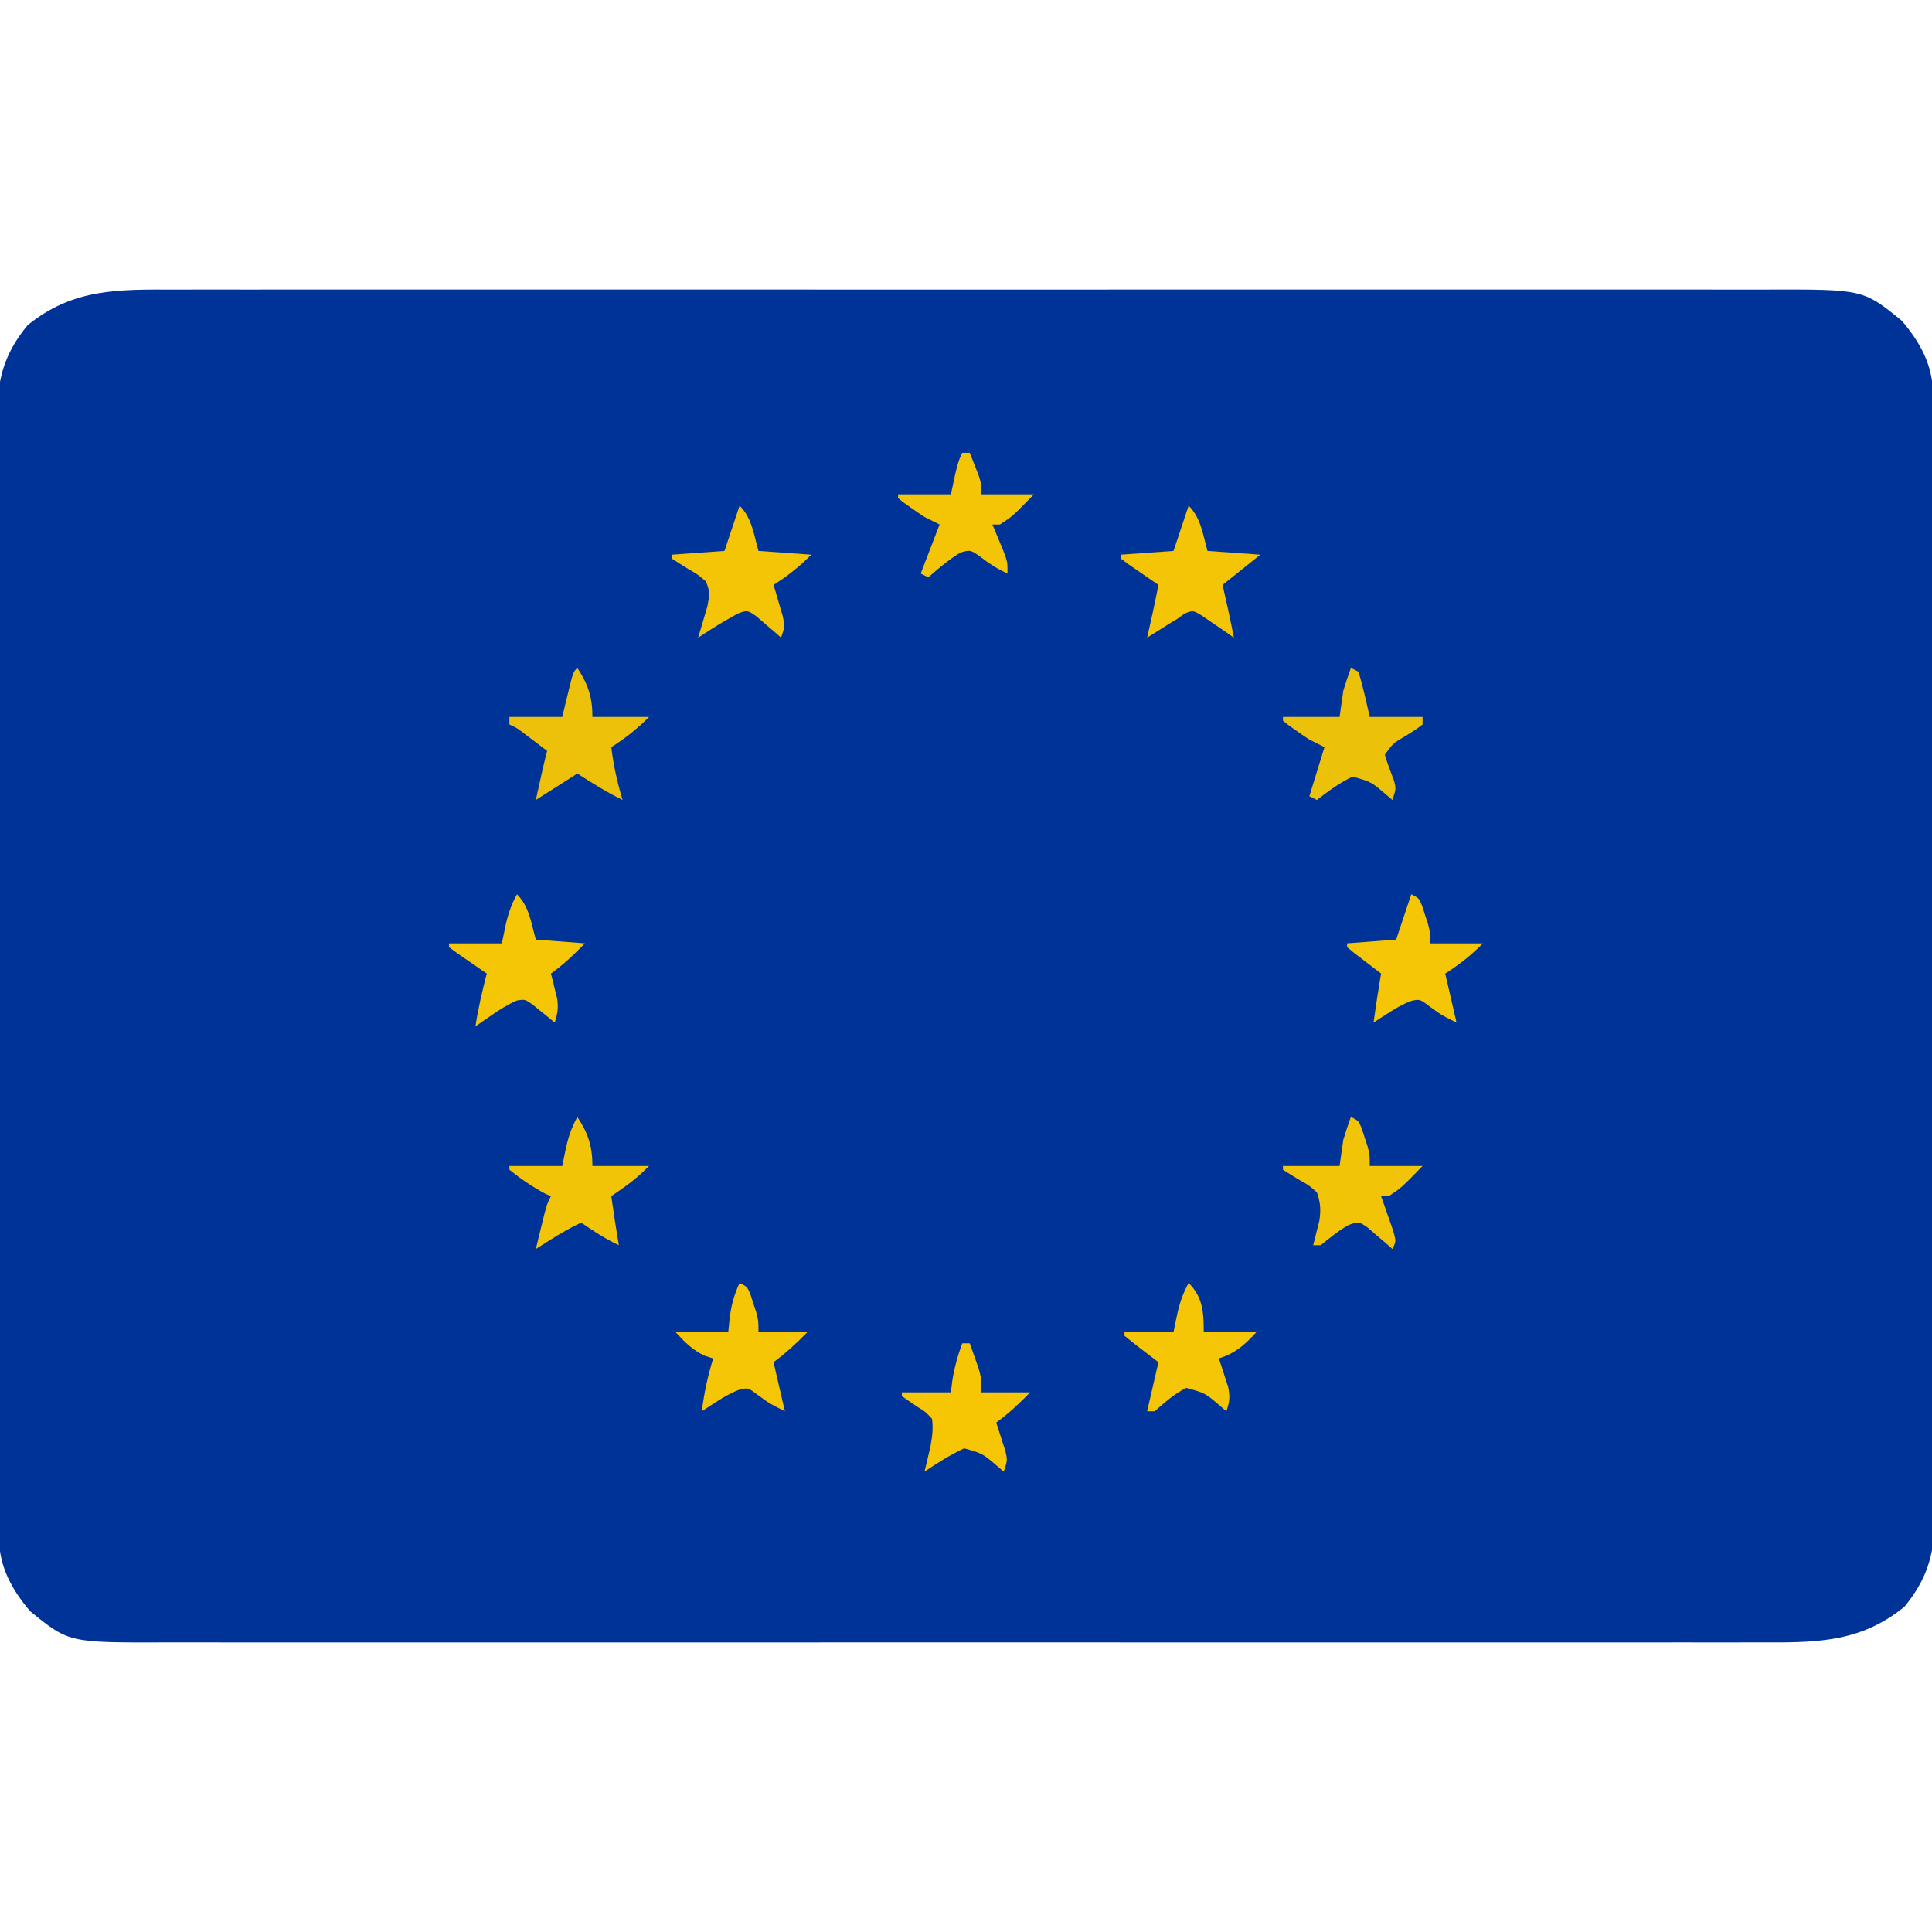 <?xml version="1.0" encoding="UTF-8"?>
<svg version="1.1" xmlns="http://www.w3.org/2000/svg" width="512" height="512">
<path d="M0 0 C1.882 -0.002 3.765 -0.005 5.647 -0.009 C10.804 -0.018 15.962 -0.014 21.119 -0.007 C26.687 -0.003 32.255 -0.01 37.823 -0.015 C48.724 -0.024 59.625 -0.022 70.527 -0.017 C79.387 -0.012 88.247 -0.011 97.108 -0.014 C99 -0.014 99 -0.014 100.93 -0.015 C103.492 -0.015 106.055 -0.016 108.617 -0.017 C131.957 -0.022 155.296 -0.016 178.636 -0.006 C199.932 0.004 221.228 0.003 242.524 -0.007 C266.463 -0.017 290.401 -0.022 314.34 -0.016 C316.893 -0.015 319.446 -0.014 321.999 -0.014 C323.255 -0.013 324.511 -0.013 325.805 -0.013 C334.654 -0.011 343.503 -0.014 352.352 -0.019 C363.137 -0.024 373.922 -0.023 384.707 -0.012 C390.209 -0.007 395.711 -0.005 401.213 -0.011 C406.251 -0.017 411.289 -0.014 416.327 -0.003 C418.148 -0.001 419.969 -0.002 421.79 -0.007 C447.325 -0.07 447.325 -0.07 457.553 8.254 C462.452 14.003 465.798 20.095 465.813 27.745 C465.82 28.843 465.827 29.94 465.835 31.071 C465.832 32.271 465.83 33.472 465.827 34.709 C465.833 35.988 465.838 37.268 465.843 38.586 C465.857 42.135 465.859 45.685 465.859 49.234 C465.86 53.063 465.873 56.892 465.885 60.721 C465.908 69.093 465.916 77.465 465.921 85.837 C465.924 91.066 465.93 96.295 465.938 101.524 C465.957 116.005 465.974 130.487 465.977 144.968 C465.977 145.895 465.977 146.821 465.977 147.776 C465.977 149.655 465.978 151.533 465.978 153.411 C465.978 154.344 465.979 155.276 465.979 156.237 C465.979 157.638 465.979 157.638 465.979 159.066 C465.983 174.191 466.01 189.315 466.047 204.44 C466.085 219.973 466.105 235.507 466.105 251.04 C466.106 259.759 466.114 268.479 466.143 277.198 C466.168 284.623 466.175 292.048 466.16 299.474 C466.153 303.261 466.153 307.047 466.176 310.833 C466.201 314.944 466.186 319.054 466.168 323.164 C466.181 324.354 466.194 325.543 466.208 326.768 C466.118 335.691 463.928 342.149 458.241 349.066 C446.181 358.883 434.081 358.548 419.106 358.508 C417.224 358.51 415.342 358.513 413.459 358.517 C408.302 358.526 403.145 358.522 397.988 358.515 C392.42 358.511 386.852 358.518 381.284 358.523 C370.382 358.532 359.481 358.53 348.58 358.525 C339.719 358.52 330.859 358.519 321.999 358.522 C320.107 358.522 320.107 358.522 318.177 358.523 C315.614 358.523 313.052 358.524 310.489 358.524 C287.15 358.53 263.81 358.524 240.471 358.514 C219.175 358.504 197.879 358.505 176.583 358.515 C152.644 358.525 128.705 358.53 104.766 358.523 C102.213 358.523 99.661 358.522 97.108 358.522 C95.852 358.521 94.595 358.521 93.301 358.521 C84.452 358.519 75.603 358.522 66.754 358.527 C55.969 358.532 45.185 358.531 34.4 358.52 C28.898 358.515 23.396 358.513 17.894 358.519 C12.856 358.525 7.817 358.522 2.779 358.511 C0.958 358.509 -0.862 358.51 -2.683 358.515 C-28.218 358.578 -28.218 358.578 -38.447 350.254 C-43.346 344.505 -46.691 338.413 -46.707 330.763 C-46.714 329.665 -46.721 328.568 -46.728 327.437 C-46.726 326.236 -46.723 325.036 -46.721 323.799 C-46.726 322.52 -46.731 321.24 -46.737 319.922 C-46.751 316.373 -46.753 312.823 -46.752 309.274 C-46.754 305.445 -46.767 301.616 -46.778 297.787 C-46.801 289.415 -46.809 281.043 -46.814 272.671 C-46.817 267.442 -46.824 262.213 -46.831 256.984 C-46.851 242.503 -46.867 228.021 -46.87 213.54 C-46.87 212.613 -46.87 211.687 -46.871 210.732 C-46.871 208.853 -46.871 206.975 -46.872 205.096 C-46.872 204.164 -46.872 203.232 -46.872 202.271 C-46.872 201.337 -46.873 200.404 -46.873 199.442 C-46.876 184.317 -46.903 169.193 -46.941 154.068 C-46.979 138.535 -46.998 123.001 -46.999 107.468 C-46.999 98.748 -47.008 90.029 -47.037 81.31 C-47.061 73.885 -47.068 66.459 -47.053 59.034 C-47.046 55.247 -47.047 51.461 -47.07 47.675 C-47.094 43.564 -47.08 39.454 -47.062 35.344 C-47.075 34.154 -47.088 32.965 -47.102 31.74 C-47.012 22.817 -44.822 16.359 -39.134 9.441 C-27.074 -0.375 -14.975 -0.04 0 0 Z " fill="#003398" transform="translate(46.447,76.746)"/>
<path d="M0 0 C0.66 0.33 1.32 0.66 2 1 C3.235 4.949 4.066 8.966 5 13 C9.62 13 14.24 13 19 13 C19 13.66 19 14.32 19 15 C17.066 16.438 17.066 16.438 14.562 18 C11.19 19.953 11.19 19.953 9 23 C9.671 25.328 10.542 27.546 11.406 29.809 C12 32 12 32 11 35 C10.221 34.333 10.221 34.333 9.426 33.652 C5.387 30.183 5.387 30.183 0.438 28.812 C-3.005 30.49 -5.988 32.647 -9 35 C-9.66 34.67 -10.32 34.34 -11 34 C-9.68 29.71 -8.36 25.42 -7 21 C-8.32 20.34 -9.64 19.68 -11 19 C-12.268 18.173 -13.519 17.319 -14.75 16.438 C-15.364 16.003 -15.977 15.569 -16.609 15.121 C-17.068 14.751 -17.527 14.381 -18 14 C-18 13.67 -18 13.34 -18 13 C-13.05 13 -8.1 13 -3 13 C-2.67 10.69 -2.34 8.38 -2 6 C-1.377 3.986 -0.724 1.98 0 0 Z " fill="#ECC10A" transform="translate(358,177)"/>
<path d="M0 0 C2.876 4.314 4 7.807 4 13 C8.95 13 13.9 13 19 13 C15.727 16.273 12.854 18.547 9 21 C9.596 25.869 10.57 30.328 12 35 C7.79 32.971 3.946 30.499 0 28 C-5.445 31.465 -5.445 31.465 -11 35 C-8.991 25.893 -8.991 25.893 -8 22 C-9.29 21.019 -10.582 20.04 -11.875 19.062 C-12.594 18.517 -13.314 17.972 -14.055 17.41 C-15.944 15.96 -15.944 15.96 -18 15 C-18 14.34 -18 13.68 -18 13 C-13.38 13 -8.76 13 -4 13 C-3.288 10.061 -3.288 10.061 -2.562 7.062 C-1.125 1.125 -1.125 1.125 0 0 Z " fill="#EDC10A" transform="translate(153,177)"/>
<path d="M0 0 C2 1 2 1 2.852 2.961 C3.107 3.758 3.362 4.554 3.625 5.375 C4.016 6.562 4.016 6.562 4.414 7.773 C5 10 5 10 5 13 C9.62 13 14.24 13 19 13 C13.355 18.802 13.355 18.802 10 21 C9.34 21 8.68 21 8 21 C8.3 21.843 8.601 22.686 8.91 23.555 C9.29 24.65 9.671 25.746 10.062 26.875 C10.637 28.511 10.637 28.511 11.223 30.18 C12 33 12 33 11 35 C10.408 34.471 9.817 33.943 9.207 33.398 C8.417 32.731 7.627 32.063 6.812 31.375 C5.647 30.366 5.647 30.366 4.457 29.336 C2.055 27.671 2.055 27.671 -0.633 28.656 C-3.329 30.187 -5.596 32.051 -8 34 C-8.66 34 -9.32 34 -10 34 C-9.844 33.408 -9.688 32.817 -9.527 32.207 C-9.333 31.417 -9.138 30.627 -8.938 29.812 C-8.74 29.035 -8.543 28.258 -8.34 27.457 C-7.942 24.579 -8.035 22.748 -9 20 C-11.045 18.151 -11.045 18.151 -13.562 16.75 C-15.051 15.849 -16.533 14.936 -18 14 C-18 13.67 -18 13.34 -18 13 C-13.05 13 -8.1 13 -3 13 C-2.67 10.69 -2.34 8.38 -2 6 C-1.377 3.986 -0.724 1.98 0 0 Z " fill="#F2C407" transform="translate(358,296)"/>
<path d="M0 0 C2.876 4.314 4 7.807 4 13 C8.95 13 13.9 13 19 13 C16.767 15.233 14.857 16.911 12.312 18.688 C11.69 19.124 11.067 19.561 10.426 20.012 C9.72 20.501 9.72 20.501 9 21 C9.608 25.345 10.262 29.676 11 34 C7.421 32.348 4.252 30.217 1 28 C-1.869 29.383 -4.56 30.921 -7.25 32.625 C-8.31 33.294 -8.31 33.294 -9.391 33.977 C-9.922 34.314 -10.453 34.652 -11 35 C-10.524 33.041 -10.044 31.083 -9.562 29.125 C-9.296 28.034 -9.029 26.944 -8.754 25.82 C-8 23 -8 23 -7 21 C-7.516 20.773 -8.031 20.546 -8.562 20.312 C-11.91 18.51 -15.039 16.387 -18 14 C-18 13.67 -18 13.34 -18 13 C-13.38 13 -8.76 13 -4 13 C-3.711 11.598 -3.422 10.195 -3.125 8.75 C-2.463 5.533 -1.576 2.886 0 0 Z " fill="#F2C407" transform="translate(153,296)"/>
<path d="M0 0 C3.282 3.282 3.754 7.583 5 12 C11.93 12.495 11.93 12.495 19 13 C15.667 15.667 12.333 18.333 9 21 C9.133 21.592 9.266 22.183 9.402 22.793 C9.579 23.583 9.756 24.373 9.938 25.188 C10.112 25.965 10.286 26.742 10.465 27.543 C11.005 30.023 11.509 32.509 12 35 C11.252 34.471 10.505 33.943 9.734 33.398 C8.75 32.731 7.765 32.063 6.75 31.375 C5.775 30.702 4.801 30.029 3.797 29.336 C1.166 27.695 1.166 27.695 -1.094 28.625 C-2.037 29.306 -2.037 29.306 -3 30 C-3.706 30.425 -4.413 30.851 -5.141 31.289 C-6.185 31.95 -6.185 31.95 -7.25 32.625 C-8.31 33.294 -8.31 33.294 -9.391 33.977 C-9.922 34.314 -10.453 34.652 -11 35 C-10.867 34.408 -10.734 33.817 -10.598 33.207 C-10.421 32.417 -10.244 31.627 -10.062 30.812 C-9.888 30.035 -9.714 29.258 -9.535 28.457 C-8.995 25.977 -8.491 23.491 -8 21 C-8.722 20.506 -9.444 20.013 -10.188 19.504 C-11.58 18.543 -11.58 18.543 -13 17.562 C-13.928 16.924 -14.856 16.286 -15.812 15.629 C-16.895 14.823 -16.895 14.823 -18 14 C-18 13.67 -18 13.34 -18 13 C-13.38 12.67 -8.76 12.34 -4 12 C-2.68 8.04 -1.36 4.08 0 0 Z " fill="#F3C506" transform="translate(315,134)"/>
<path d="M0 0 C3.282 3.282 3.754 7.583 5 12 C11.93 12.495 11.93 12.495 19 13 C15.727 16.273 12.854 18.547 9 21 C9.342 22.139 9.342 22.139 9.691 23.301 C10.123 24.792 10.123 24.792 10.562 26.312 C10.853 27.299 11.143 28.285 11.441 29.301 C12 32 12 32 11 35 C10.408 34.471 9.817 33.943 9.207 33.398 C8.417 32.731 7.627 32.063 6.812 31.375 C5.647 30.366 5.647 30.366 4.457 29.336 C2.071 27.681 2.071 27.681 -0.531 28.625 C-2.834 29.908 -5.096 31.198 -7.312 32.625 C-8.01 33.071 -8.707 33.517 -9.426 33.977 C-9.945 34.314 -10.465 34.652 -11 35 C-10.772 34.252 -10.544 33.505 -10.309 32.734 C-10.021 31.75 -9.734 30.765 -9.438 29.75 C-9.147 28.775 -8.857 27.801 -8.559 26.797 C-7.989 23.943 -7.758 22.611 -9 20 C-11.067 18.256 -11.067 18.256 -13.562 16.812 C-15.053 15.894 -16.536 14.961 -18 14 C-18 13.67 -18 13.34 -18 13 C-13.38 12.67 -8.76 12.34 -4 12 C-2.68 8.04 -1.36 4.08 0 0 Z " fill="#F3C506" transform="translate(196,134)"/>
<path d="M0 0 C0.66 0 1.32 0 2 0 C2.506 1.268 3.005 2.54 3.5 3.812 C3.778 4.52 4.057 5.228 4.344 5.957 C5 8 5 8 5 11 C9.62 11 14.24 11 19 11 C13.355 16.802 13.355 16.802 10 19 C9.34 19 8.68 19 8 19 C8.289 19.687 8.578 20.374 8.875 21.082 C9.432 22.434 9.432 22.434 10 23.812 C10.371 24.706 10.742 25.599 11.125 26.52 C12 29 12 29 12 32 C9.383 30.792 7.377 29.523 5.062 27.75 C2.212 25.689 2.212 25.689 -0.5 26.438 C-3.612 28.383 -6.249 30.569 -9 33 C-9.66 32.67 -10.32 32.34 -11 32 C-9.35 27.71 -7.7 23.42 -6 19 C-7.32 18.34 -8.64 17.68 -10 17 C-11.268 16.173 -12.519 15.319 -13.75 14.438 C-14.364 14.003 -14.977 13.569 -15.609 13.121 C-16.068 12.751 -16.527 12.381 -17 12 C-17 11.67 -17 11.34 -17 11 C-12.38 11 -7.76 11 -3 11 C-2.691 9.556 -2.381 8.113 -2.062 6.625 C-1.545 4.211 -1.105 2.21 0 0 Z " fill="#F4C506" transform="translate(255,120)"/>
<path d="M0 0 C3.282 3.282 3.754 7.583 5 12 C9.29 12.33 13.58 12.66 18 13 C15.147 15.932 12.349 18.643 9 21 C9.156 21.603 9.312 22.207 9.473 22.828 C9.667 23.627 9.862 24.427 10.062 25.25 C10.358 26.433 10.358 26.433 10.66 27.641 C11.015 30.104 10.769 31.656 10 34 C9.203 33.333 9.203 33.333 8.391 32.652 C7.684 32.086 6.978 31.521 6.25 30.938 C5.554 30.369 4.858 29.801 4.141 29.215 C2.123 27.812 2.123 27.812 0.031 28.125 C-2.445 29.192 -4.533 30.53 -6.75 32.062 C-7.549 32.61 -8.348 33.158 -9.172 33.723 C-10.077 34.355 -10.077 34.355 -11 35 C-10.285 30.236 -9.205 25.658 -8 21 C-8.722 20.506 -9.444 20.013 -10.188 19.504 C-11.58 18.543 -11.58 18.543 -13 17.562 C-13.928 16.924 -14.856 16.286 -15.812 15.629 C-16.895 14.823 -16.895 14.823 -18 14 C-18 13.67 -18 13.34 -18 13 C-13.38 13 -8.76 13 -4 13 C-3.711 11.598 -3.422 10.195 -3.125 8.75 C-2.463 5.533 -1.576 2.886 0 0 Z " fill="#F4C605" transform="translate(137,237)"/>
<path d="M0 0 C2 1 2 1 2.852 2.961 C3.107 3.758 3.362 4.554 3.625 5.375 C4.016 6.562 4.016 6.562 4.414 7.773 C5 10 5 10 5 13 C9.62 13 14.24 13 19 13 C15.727 16.273 12.854 18.547 9 21 C10.485 27.435 10.485 27.435 12 34 C8 32 8 32 5 29.812 C2.304 27.765 2.304 27.765 0.078 28.227 C-2.254 29.095 -4.164 30.207 -6.25 31.562 C-6.956 32.018 -7.663 32.473 -8.391 32.941 C-8.922 33.291 -9.453 33.64 -10 34 C-9.392 29.655 -8.738 25.324 -8 21 C-8.65 20.506 -9.299 20.013 -9.969 19.504 C-10.804 18.863 -11.639 18.223 -12.5 17.562 C-13.335 16.924 -14.171 16.286 -15.031 15.629 C-16.006 14.823 -16.006 14.823 -17 14 C-17 13.67 -17 13.34 -17 13 C-10.565 12.505 -10.565 12.505 -4 12 C-2.68 8.04 -1.36 4.08 0 0 Z " fill="#F5C605" transform="translate(374,237)"/>
<path d="M0 0 C3.782 3.782 4 7.793 4 13 C8.62 13 13.24 13 18 13 C14.874 16.394 12.435 18.606 8 20 C8.342 21.013 8.342 21.013 8.691 22.047 C8.979 22.939 9.266 23.831 9.562 24.75 C9.853 25.632 10.143 26.513 10.441 27.422 C11.017 30.078 10.892 31.47 10 34 C9.221 33.333 9.221 33.333 8.426 32.652 C4.361 29.167 4.361 29.167 -0.625 27.812 C-3.87 29.435 -6.257 31.623 -9 34 C-9.66 34 -10.32 34 -11 34 C-10.01 29.71 -9.02 25.42 -8 21 C-9.485 19.866 -10.97 18.731 -12.5 17.562 C-14.02 16.401 -15.526 15.22 -17 14 C-17 13.67 -17 13.34 -17 13 C-12.71 13 -8.42 13 -4 13 C-3.711 11.598 -3.422 10.195 -3.125 8.75 C-2.463 5.533 -1.576 2.886 0 0 Z " fill="#F5C605" transform="translate(315,340)"/>
<path d="M0 0 C2 1 2 1 2.852 2.961 C3.107 3.758 3.362 4.554 3.625 5.375 C4.016 6.562 4.016 6.562 4.414 7.773 C5 10 5 10 5 13 C9.29 13 13.58 13 18 13 C15.105 15.975 12.338 18.496 9 21 C10.485 27.435 10.485 27.435 12 34 C8 32 8 32 5 29.812 C2.304 27.765 2.304 27.765 0.078 28.227 C-2.254 29.095 -4.164 30.207 -6.25 31.562 C-6.956 32.018 -7.663 32.473 -8.391 32.941 C-8.922 33.291 -9.453 33.64 -10 34 C-9.404 29.131 -8.43 24.672 -7 20 C-7.722 19.773 -8.444 19.546 -9.188 19.312 C-12.532 17.752 -14.516 15.697 -17 13 C-12.38 13 -7.76 13 -3 13 C-2.876 11.783 -2.752 10.566 -2.625 9.312 C-2.211 5.935 -1.454 3.102 0 0 Z " fill="#F5C605" transform="translate(196,340)"/>
<path d="M0 0 C0.66 0 1.32 0 2 0 C2.508 1.414 3.006 2.831 3.5 4.25 C3.778 5.039 4.057 5.828 4.344 6.641 C5 9 5 9 5 13 C9.29 13 13.58 13 18 13 C15.14 15.939 12.312 18.587 9 21 C9.228 21.687 9.456 22.374 9.691 23.082 C9.979 23.983 10.266 24.884 10.562 25.812 C10.853 26.706 11.143 27.599 11.441 28.52 C12 31 12 31 11 34 C10.221 33.333 10.221 33.333 9.426 32.652 C5.413 29.199 5.413 29.199 0.5 27.812 C-3.2 29.57 -6.604 31.716 -10 34 C-9.856 33.408 -9.711 32.817 -9.562 32.207 C-9.377 31.417 -9.191 30.627 -9 29.812 C-8.722 28.647 -8.722 28.647 -8.438 27.457 C-7.967 24.812 -7.652 22.673 -8 20 C-9.72 18.143 -9.72 18.143 -12 16.75 C-13.342 15.846 -14.678 14.933 -16 14 C-16 13.67 -16 13.34 -16 13 C-11.71 13 -7.42 13 -3 13 C-2.876 11.969 -2.752 10.938 -2.625 9.875 C-2.061 6.379 -1.213 3.316 0 0 Z " fill="#F6C605" transform="translate(255,356)"/>
</svg>
